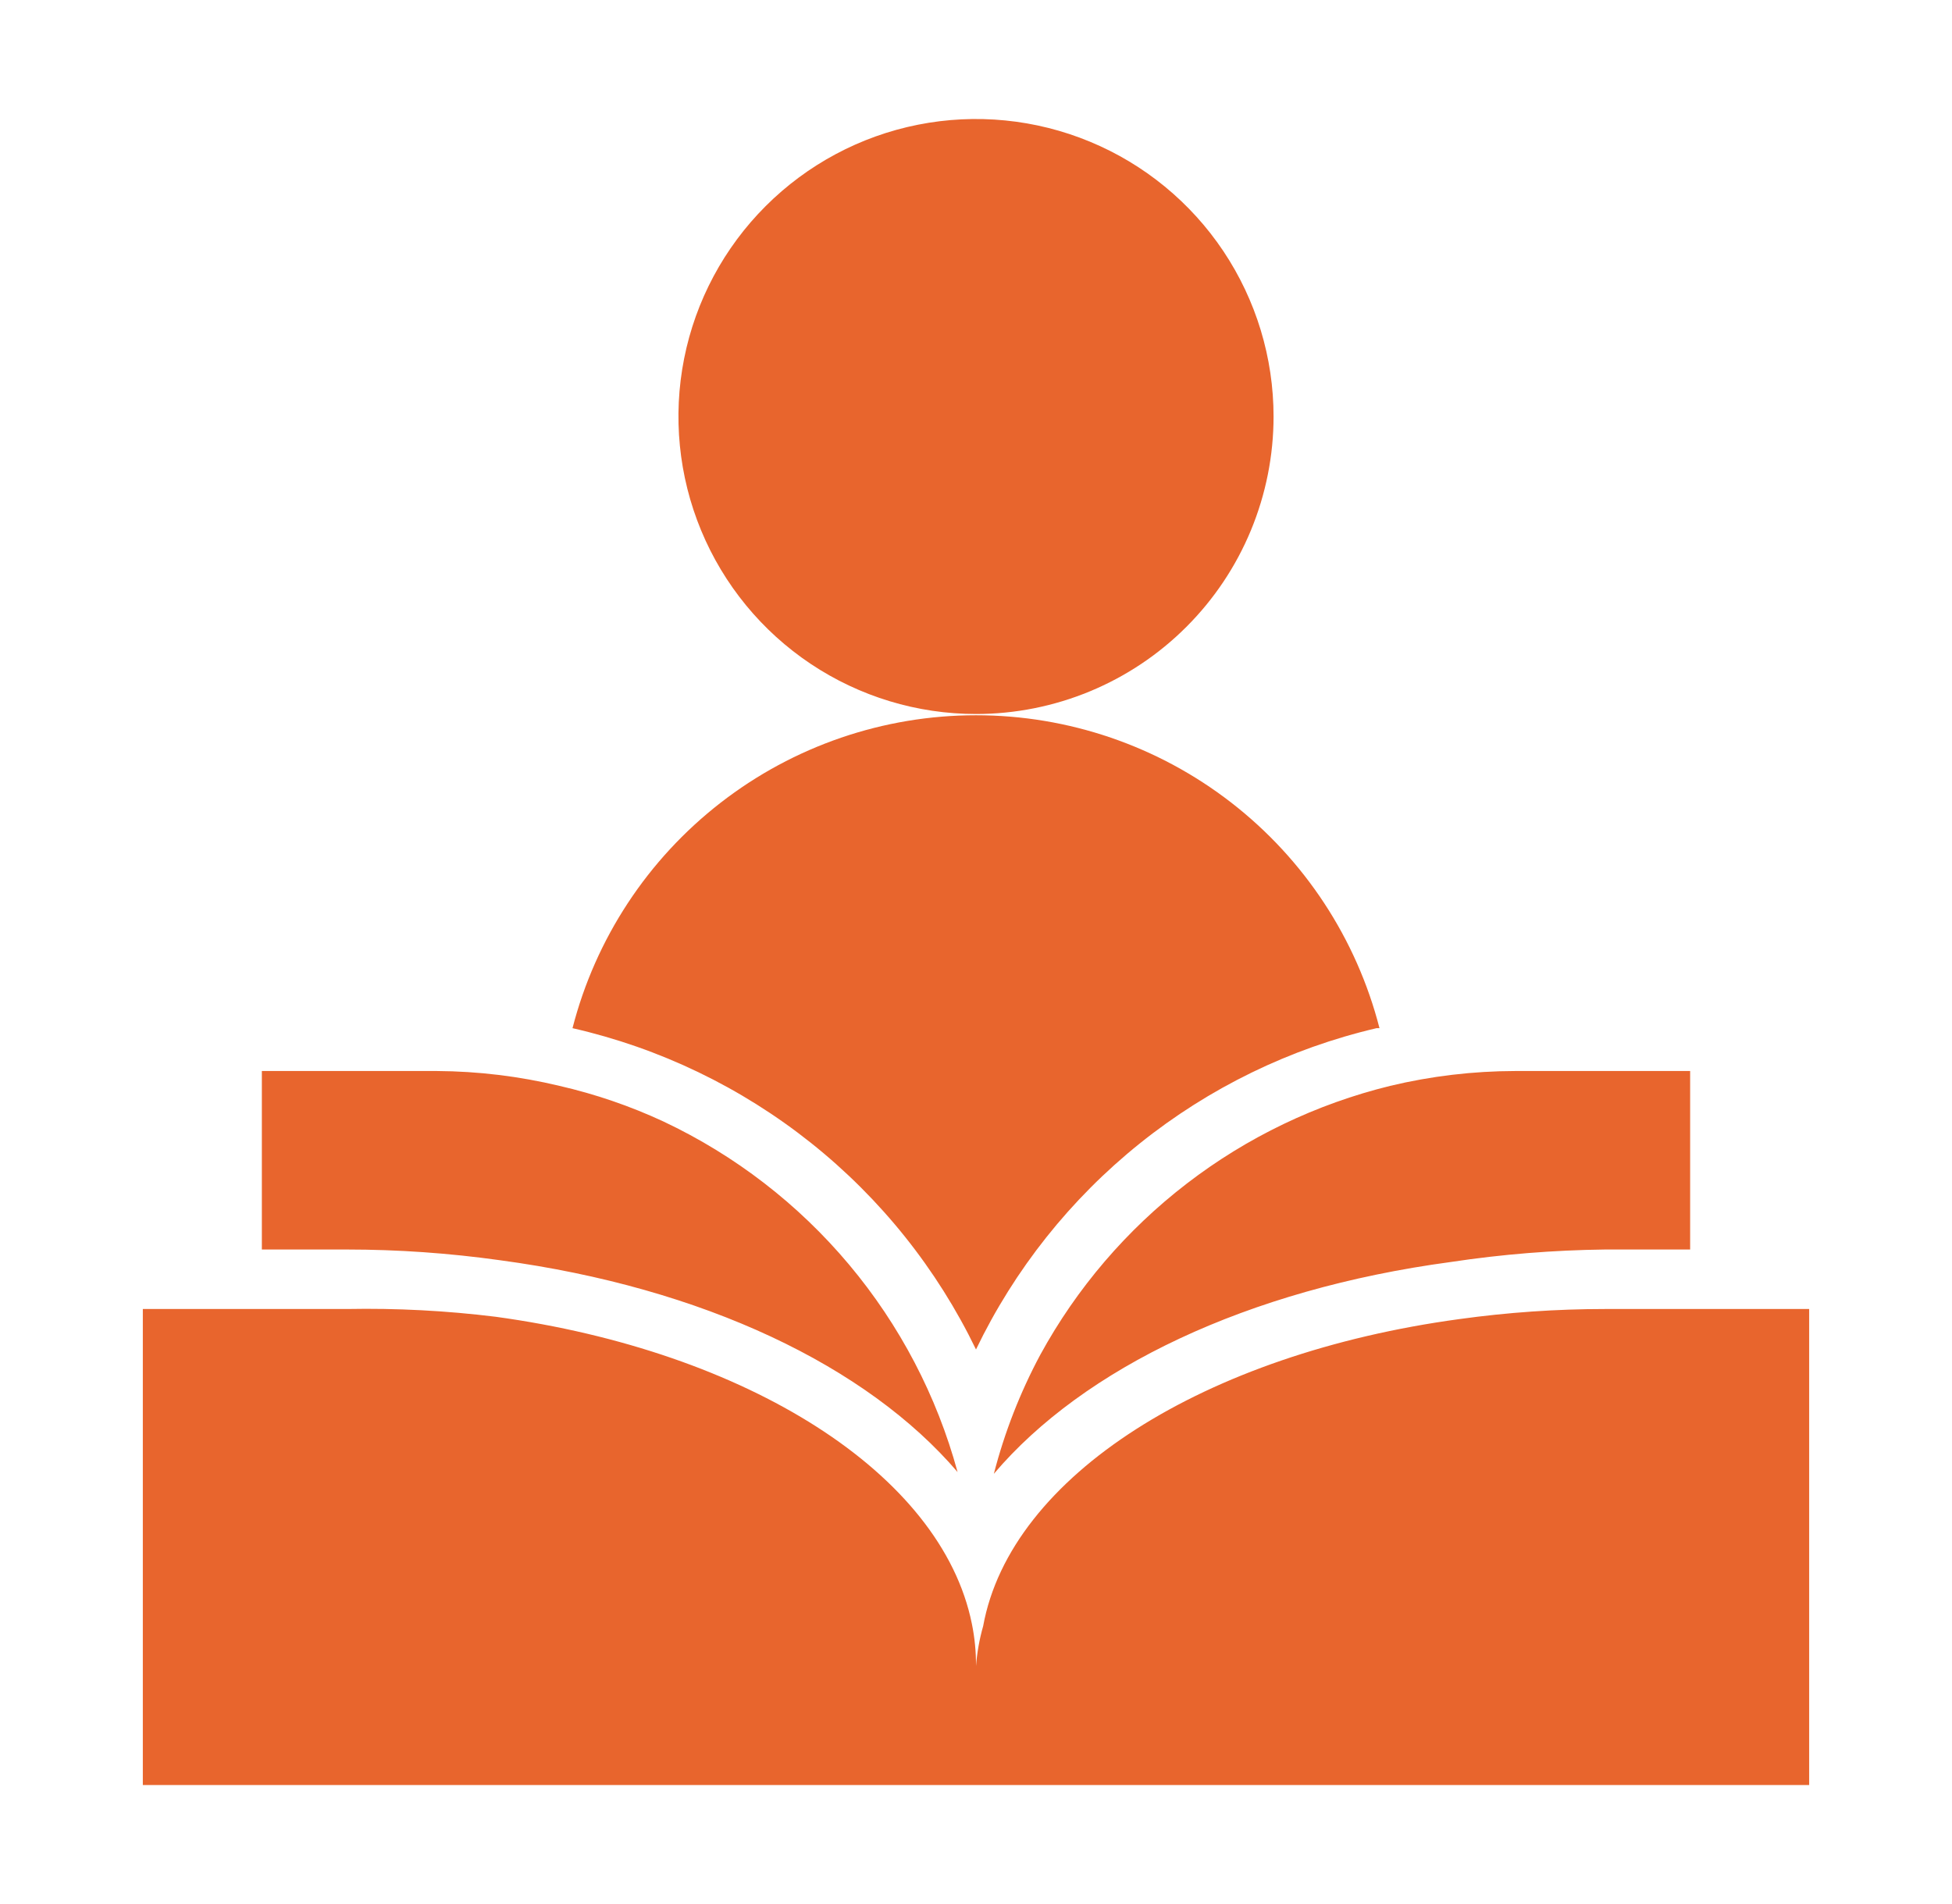 <svg width="41" height="40" viewBox="0 0 41 40" fill="none" xmlns="http://www.w3.org/2000/svg">
<path d="M20.5 15C19.264 15 18.055 14.633 17.028 13.947C16 13.26 15.199 12.284 14.726 11.142C14.253 10 14.129 8.743 14.37 7.531C14.611 6.318 15.207 5.205 16.081 4.331C16.955 3.457 18.068 2.861 19.281 2.62C20.493 2.379 21.75 2.503 22.892 2.976C24.034 3.449 25.01 4.25 25.697 5.278C26.383 6.306 26.75 7.514 26.75 8.75C26.75 9.571 26.588 10.383 26.274 11.142C25.96 11.9 25.5 12.589 24.919 13.169C24.339 13.75 23.65 14.21 22.892 14.524C22.134 14.838 21.321 15 20.5 15ZM20.5 28.35C21.309 26.668 22.485 25.189 23.941 24.021C25.396 22.853 27.095 22.026 28.913 21.6H28.975C28.492 19.719 27.397 18.053 25.863 16.863C24.328 15.672 22.442 15.026 20.5 15.026C18.558 15.026 16.672 15.672 15.137 16.863C13.603 18.053 12.508 19.719 12.025 21.6C13.854 22.017 15.565 22.841 17.032 24.009C18.499 25.177 19.684 26.661 20.5 28.35ZM33.712 27.5C32.688 27.5 31.665 27.571 30.65 27.712C25.312 28.438 21.225 31 20.65 34.163C20.572 34.436 20.522 34.717 20.5 35C20.502 34.702 20.473 34.404 20.413 34.112C19.775 30.95 15.688 28.387 10.412 27.663C9.376 27.535 8.332 27.48 7.287 27.5H3V37.5H38V27.5H33.712ZM21.85 28.462C21.426 29.254 21.099 30.093 20.875 30.962C22.762 28.738 26.2 27.087 30.475 26.512C31.547 26.35 32.629 26.263 33.712 26.25H35.5V22.5H31.825C30.941 22.502 30.06 22.606 29.2 22.812C27.65 23.192 26.195 23.89 24.93 24.863C23.664 25.836 22.615 27.062 21.85 28.462ZM10.5 26.475C14.775 27.05 18.212 28.7 20.113 30.925C19.677 29.324 18.899 27.837 17.833 26.566C16.767 25.295 15.438 24.27 13.938 23.562C13.237 23.236 12.504 22.985 11.75 22.812C10.906 22.61 10.043 22.505 9.175 22.5H5.5V26.25H7.287C8.362 26.25 9.436 26.326 10.5 26.475Z" fill="#E8652D"/>
</svg>
